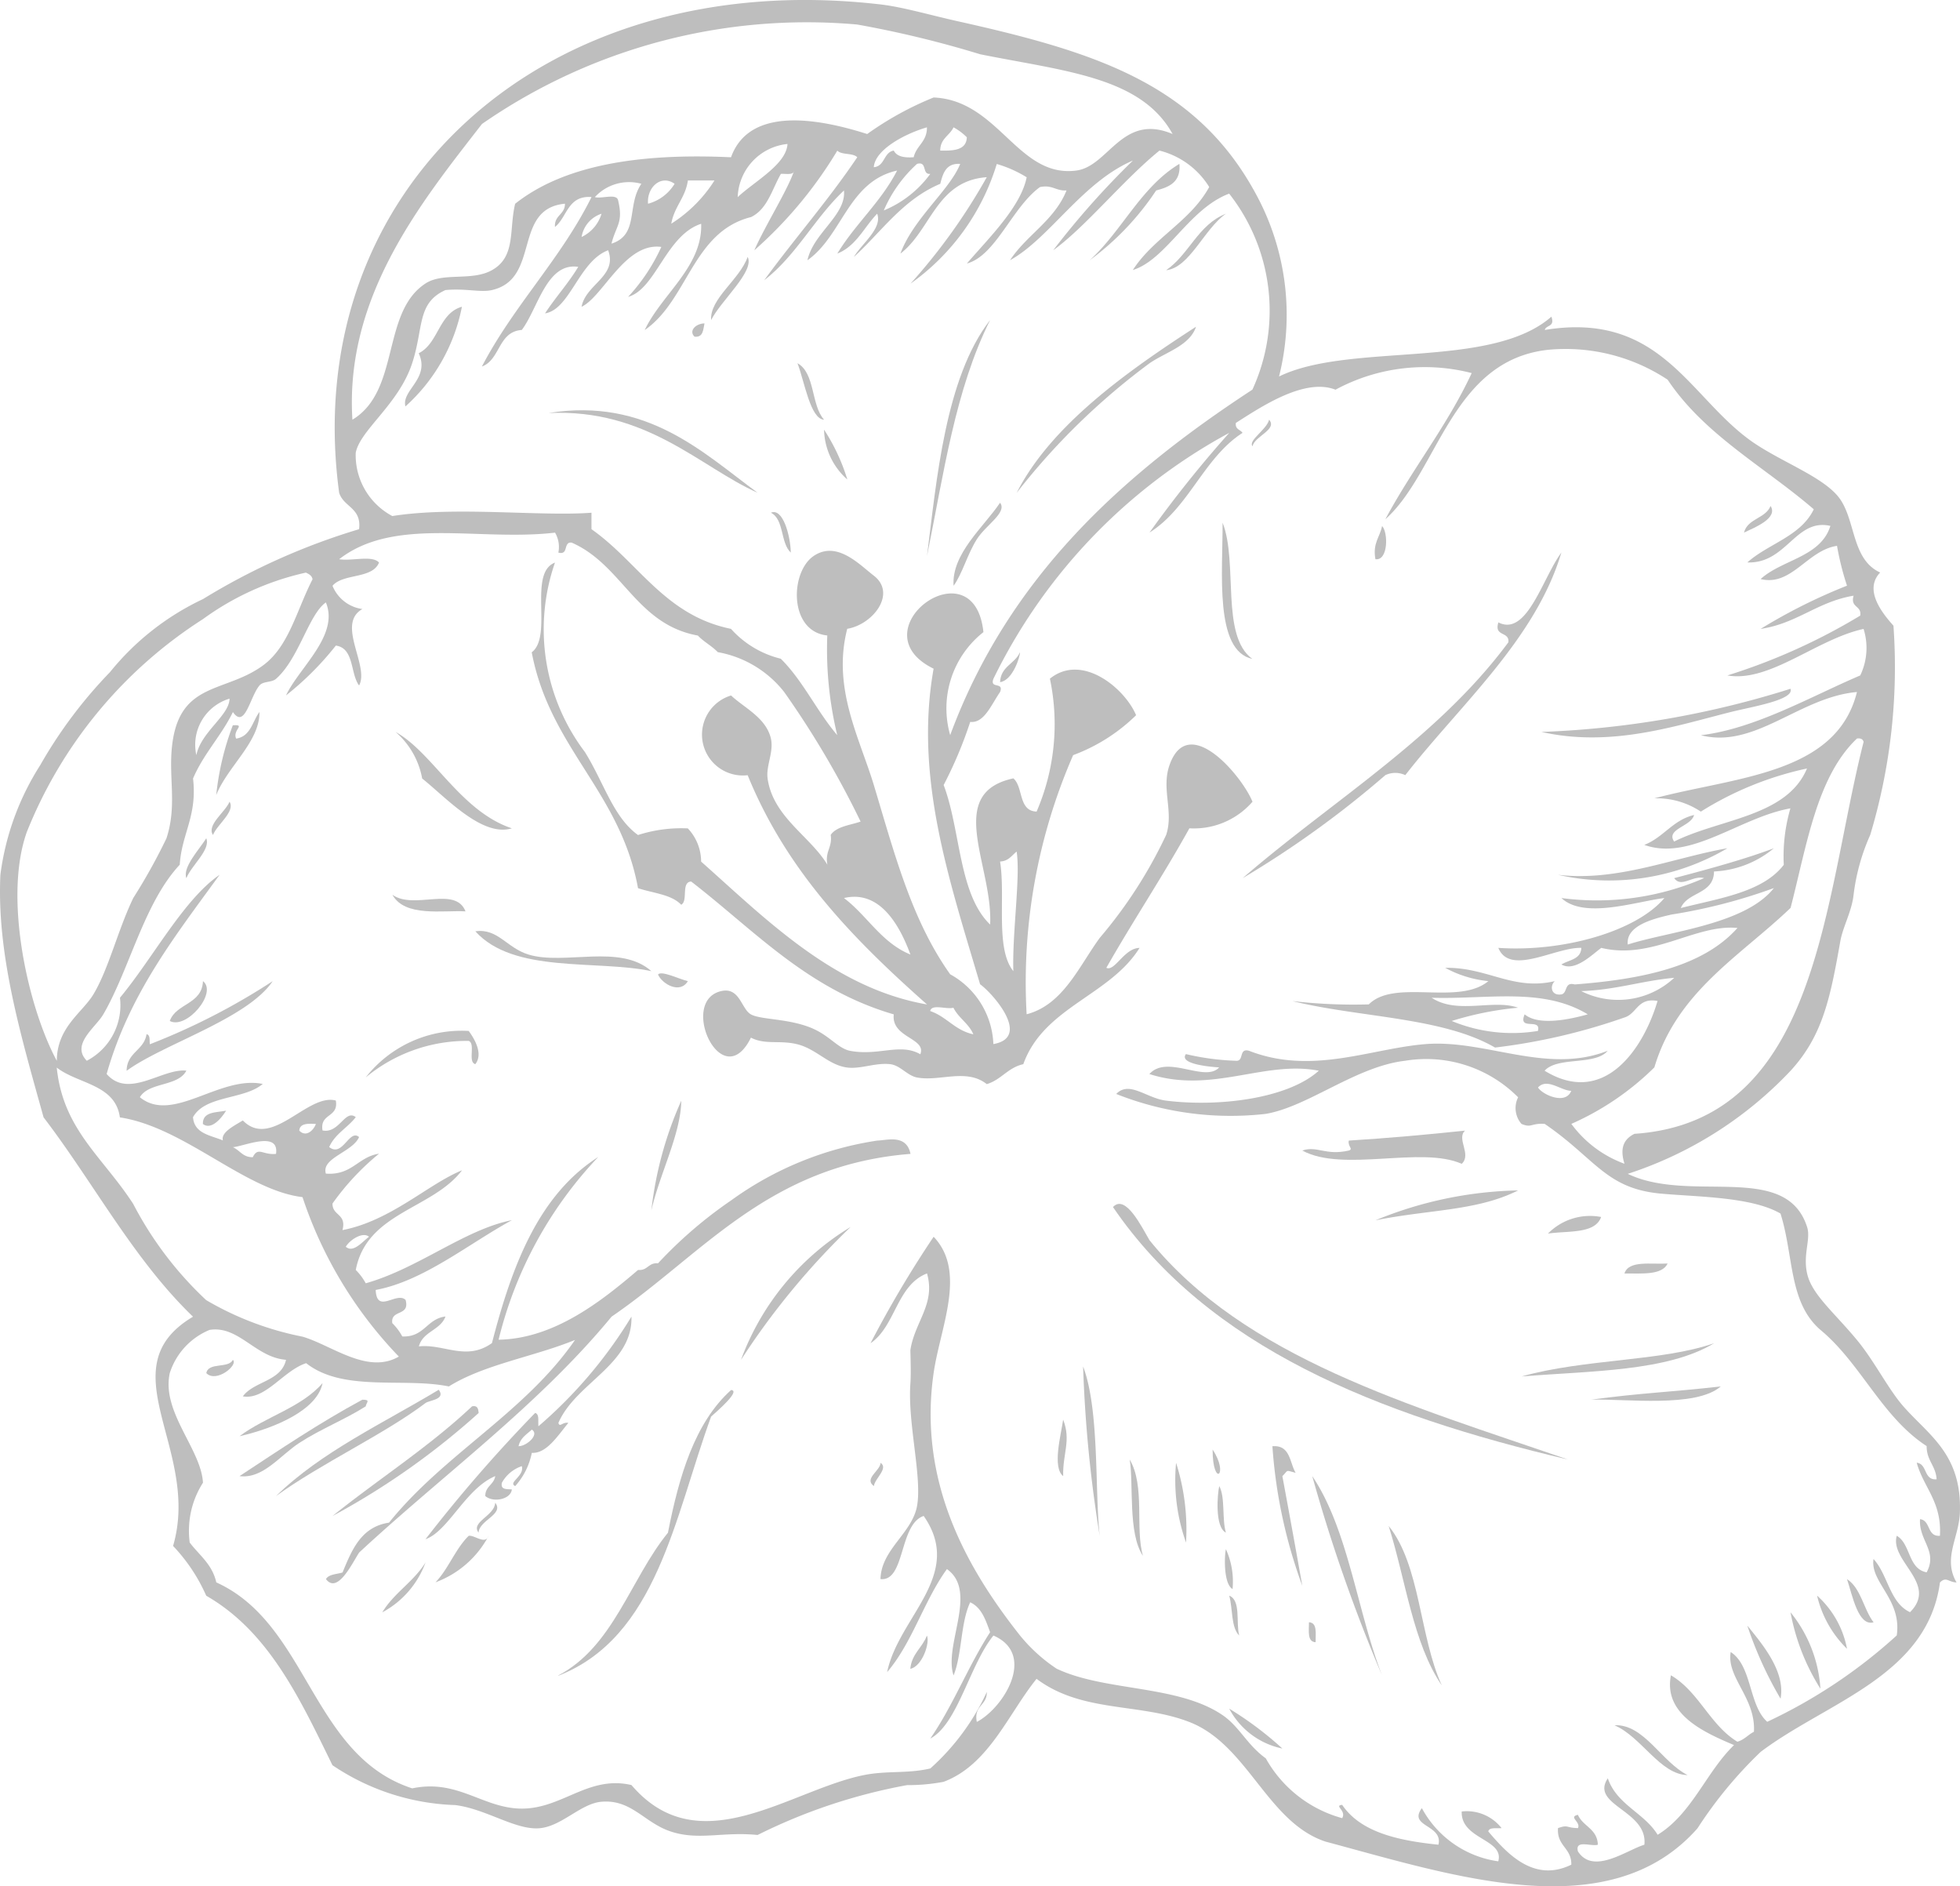 <svg id="Raggruppa_14" data-name="Raggruppa 14" xmlns="http://www.w3.org/2000/svg" xmlns:xlink="http://www.w3.org/1999/xlink" width="65.944" height="63.445" viewBox="0 0 65.944 63.445">
  <defs>
    <clipPath id="clip-path">
      <rect id="Rettangolo_7" data-name="Rettangolo 7" width="65.944" height="63.445" fill="#bebebe"/>
    </clipPath>
  </defs>
  <g id="Raggruppa_13" data-name="Raggruppa 13" clip-path="url(#clip-path)">
    <path id="Tracciato_1446" data-name="Tracciato 1446" d="M50.707,17.872c.243.484-.9,1.469-1.229,2.123-.051-.723.955-1.352,1.229-2.123" transform="translate(-25.552 -9.23)" fill="#bebebe" fill-rule="evenodd"/>
    <path id="Tracciato_1447" data-name="Tracciato 1447" d="M30.1,21.339a6.063,6.063,0,0,1-1.9,3.352c-.144-.544.84-.933.447-1.788.67-.335.669-1.342,1.453-1.564" transform="translate(-14.559 -11.021)" fill="#bebebe" fill-rule="evenodd"/>
    <path id="Tracciato_1448" data-name="Tracciato 1448" d="M48.58,22.494c-.047.213-.041.481-.336.447-.2-.192.034-.439.336-.447" transform="translate(-24.877 -11.617)" fill="#bebebe" fill-rule="evenodd"/>
    <path id="Tracciato_1449" data-name="Tracciato 1449" d="M55.489,25.266c.6.331.453,1.409.894,1.9-.462-.023-.656-1.279-.894-1.9" transform="translate(-28.658 -13.049)" fill="#bebebe" fill-rule="evenodd"/>
    <path id="Tracciato_1450" data-name="Tracciato 1450" d="M38.157,28.633c3.328-.534,5.21,1.344,7.04,2.682-1.934-.859-3.718-2.837-7.04-2.682" transform="translate(-19.706 -14.74)" fill="#bebebe" fill-rule="evenodd"/>
    <path id="Tracciato_1451" data-name="Tracciato 1451" d="M57.337,29.888a6.545,6.545,0,0,1,.783,1.676,2.3,2.3,0,0,1-.783-1.676" transform="translate(-29.612 -15.436)" fill="#bebebe" fill-rule="evenodd"/>
    <path id="Tracciato_1452" data-name="Tracciato 1452" d="M67.91,34.972c.25.329-.476.744-.782,1.229-.323.512-.486,1.16-.782,1.564-.072-1.078,1.01-1.969,1.564-2.793" transform="translate(-34.263 -18.062)" fill="#bebebe" fill-rule="evenodd"/>
    <path id="Tracciato_1453" data-name="Tracciato 1453" d="M122.242,35.2c.26.413-.536.726-.894.894.122-.475.723-.47.894-.894" transform="translate(-62.671 -18.181)" fill="#bebebe" fill-rule="evenodd"/>
    <path id="Tracciato_1454" data-name="Tracciato 1454" d="M85.048,36.36c.528,1.335-.077,3.8,1,4.581-1.282-.276-.992-2.921-1-4.581" transform="translate(-43.914 -18.778)" fill="#bebebe" fill-rule="evenodd"/>
    <path id="Tracciato_1455" data-name="Tracciato 1455" d="M95.9,36.59c.207.214.211,1.174-.224,1.117-.1-.544.153-.741.224-1.117" transform="translate(-49.4 -18.897)" fill="#bebebe" fill-rule="evenodd"/>
    <path id="Tracciato_1456" data-name="Tracciato 1456" d="M115.633,47.915c.135.375-1.291.6-2.011.781-1.907.481-4.028,1.193-6.369.67a31.637,31.637,0,0,0,8.38-1.452" transform="translate(-55.392 -24.746)" fill="#bebebe" fill-rule="evenodd"/>
    <path id="Tracciato_1457" data-name="Tracciato 1457" d="M27.526,50.917c1.249.69,2.179,2.663,3.911,3.241-1,.306-2.219-1.041-3.017-1.676a2.713,2.713,0,0,0-.894-1.565" transform="translate(-14.216 -26.296)" fill="#bebebe" fill-rule="evenodd"/>
    <path id="Tracciato_1458" data-name="Tracciato 1458" d="M114.106,59.007a7.842,7.842,0,0,1-5.7.893c2,.237,3.883-.576,5.7-.893" transform="translate(-55.988 -30.475)" fill="#bebebe" fill-rule="evenodd"/>
    <path id="Tracciato_1459" data-name="Tracciato 1459" d="M27.3,62.242c.729.519,2.118-.311,2.459.558-.764-.043-2.04.2-2.459-.558" transform="translate(-14.097 -32.145)" fill="#bebebe" fill-rule="evenodd"/>
    <path id="Tracciato_1460" data-name="Tracciato 1460" d="M33.074,64.771c.756-.109,1.052.556,1.787.781,1.207.371,3.084-.376,4.135.559-1.842-.39-4.637.093-5.922-1.341" transform="translate(-17.081 -33.445)" fill="#bebebe" fill-rule="evenodd"/>
    <path id="Tracciato_1461" data-name="Tracciato 1461" d="M12.93,68.249c.5.39-.556,1.639-1.117,1.341.215-.6,1.086-.553,1.117-1.341" transform="translate(-6.101 -35.248)" fill="#bebebe" fill-rule="evenodd"/>
    <path id="Tracciato_1462" data-name="Tracciato 1462" d="M13.725,68.249c-.855,1.272-3.69,2.118-4.916,3.017.008-.625.584-.682.67-1.229.131.017.094.2.112.336a22.342,22.342,0,0,0,4.135-2.124" transform="translate(-4.549 -35.248)" fill="#bebebe" fill-rule="evenodd"/>
    <path id="Tracciato_1463" data-name="Tracciato 1463" d="M28.911,71.715c.183.248.5.762.224,1.117-.266-.07.017-.687-.224-.782a5.333,5.333,0,0,0-3.465,1.229,4.1,4.1,0,0,1,3.465-1.564" transform="translate(-13.142 -37.038)" fill="#bebebe" fill-rule="evenodd"/>
    <path id="Tracciato_1464" data-name="Tracciato 1464" d="M14.9,77.261c-.151.25-.5.669-.782.447-.009-.418.439-.381.782-.447" transform="translate(-7.293 -39.902)" fill="#bebebe" fill-rule="evenodd"/>
    <path id="Tracciato_1465" data-name="Tracciato 1465" d="M100.5,82.807c-1.376.694-2.989.64-4.8,1.006a13.255,13.255,0,0,1,4.8-1.006" transform="translate(-49.424 -42.766)" fill="#bebebe" fill-rule="evenodd"/>
    <path id="Tracciato_1466" data-name="Tracciato 1466" d="M92.75,92.343c-6.421-1.513-12.092-3.776-15.309-8.492.422-.457.974.685,1.23,1.117,3.2,3.955,8.759,5.544,14.08,7.375" transform="translate(-39.995 -43.25)" fill="#bebebe" fill-rule="evenodd"/>
    <path id="Tracciato_1467" data-name="Tracciato 1467" d="M109.5,84.644c-.206.577-1.105.458-1.788.558a1.983,1.983,0,0,1,1.788-.558" transform="translate(-55.63 -43.709)" fill="#bebebe" fill-rule="evenodd"/>
    <path id="Tracciato_1468" data-name="Tracciato 1468" d="M114.482,87.892c-.191.4-.862.331-1.453.335.145-.452.894-.3,1.453-.335" transform="translate(-58.375 -45.392)" fill="#bebebe" fill-rule="evenodd"/>
    <path id="Tracciato_1469" data-name="Tracciato 1469" d="M112.347,93.438c-1.579.954-4.139.927-6.481,1.118,2.148-.6,4.706-.5,6.481-1.118" transform="translate(-54.675 -48.257)" fill="#bebebe" fill-rule="evenodd"/>
    <path id="Tracciato_1470" data-name="Tracciato 1470" d="M75.362,95.056c.557,1.458.39,4.223.559,5.7a44.216,44.216,0,0,1-.559-5.7" transform="translate(-38.921 -49.092)" fill="#bebebe" fill-rule="evenodd"/>
    <path id="Tracciato_1471" data-name="Tracciato 1471" d="M19.459,96.211c-.175.906-1.61,1.518-2.793,1.787.87-.657,2.088-.965,2.793-1.787" transform="translate(-8.607 -49.689)" fill="#bebebe" fill-rule="evenodd"/>
    <path id="Tracciato_1472" data-name="Tracciato 1472" d="M115.077,96.443c-.834.727-3.194.411-4.358.446,1.593-.221,2.707-.256,4.358-.446" transform="translate(-57.182 -49.809)" fill="#bebebe" fill-rule="evenodd"/>
    <path id="Tracciato_1473" data-name="Tracciato 1473" d="M20.8,97.366c.286,0,.136.084.111.224-.7.443-1.525.767-2.234,1.229-.65.424-1.221,1.218-2.011,1.117,1.348-.887,2.681-1.788,4.134-2.571" transform="translate(-8.607 -50.285)" fill="#bebebe" fill-rule="evenodd"/>
    <path id="Tracciato_1474" data-name="Tracciato 1474" d="M28.053,98.044a25.224,25.224,0,0,1-4.917,3.465c1.551-1.244,3.256-2.331,4.694-3.688.19-.041.21.088.223.223" transform="translate(-11.949 -50.516)" fill="#bebebe" fill-rule="evenodd"/>
    <path id="Tracciato_1475" data-name="Tracciato 1475" d="M73.78,98.753c.273.709-.017,1.128,0,1.9-.37-.292-.078-1.367,0-1.9" transform="translate(-38.01 -51.002)" fill="#bebebe" fill-rule="evenodd"/>
    <path id="Tracciato_1476" data-name="Tracciato 1476" d="M88.534,100.6c.606-.048.574.543.782.894-.359-.094-.232-.1-.447.112q.342,1.837.671,3.688a16.925,16.925,0,0,1-1.006-4.693" transform="translate(-45.724 -51.954)" fill="#bebebe" fill-rule="evenodd"/>
    <path id="Tracciato_1477" data-name="Tracciato 1477" d="M84.374,100.834c.571.857,0,1.295,0,0" transform="translate(-43.576 -52.076)" fill="#bebebe" fill-rule="evenodd"/>
    <path id="Tracciato_1478" data-name="Tracciato 1478" d="M78.6,101.527c.527.888.178,2.332.447,3.24-.513-.753-.309-2.435-.447-3.24" transform="translate(-40.592 -52.434)" fill="#bebebe" fill-rule="evenodd"/>
    <path id="Tracciato_1479" data-name="Tracciato 1479" d="M60.906,101.757c.28.181-.2.537-.223.782-.349-.249.22-.516.223-.782" transform="translate(-31.281 -52.553)" fill="#bebebe" fill-rule="evenodd"/>
    <path id="Tracciato_1480" data-name="Tracciato 1480" d="M81.764,101.757a7.392,7.392,0,0,1,.335,2.682,6.254,6.254,0,0,1-.335-2.682" transform="translate(-42.195 -52.553)" fill="#bebebe" fill-rule="evenodd"/>
    <path id="Tracciato_1481" data-name="Tracciato 1481" d="M91.308,102.682c1.212,1.8,1.507,4.526,2.346,6.7a54.774,54.774,0,0,1-2.346-6.7" transform="translate(-47.157 -53.031)" fill="#bebebe" fill-rule="evenodd"/>
    <path id="Tracciato_1482" data-name="Tracciato 1482" d="M84.775,103.375c.207.388.086,1.105.223,1.565-.377-.182-.287-1.3-.223-1.565" transform="translate(-43.753 -53.389)" fill="#bebebe" fill-rule="evenodd"/>
    <path id="Tracciato_1483" data-name="Tracciato 1483" d="M96.622,106.148c1.068,1.316,1.037,3.73,1.788,5.363-.969-1.414-1.215-3.553-1.788-5.363" transform="translate(-49.901 -54.821)" fill="#bebebe" fill-rule="evenodd"/>
    <path id="Tracciato_1484" data-name="Tracciato 1484" d="M85.263,107.765a2.638,2.638,0,0,1,.223,1.341c-.313-.18-.273-1.152-.223-1.341" transform="translate(-44.017 -55.656)" fill="#bebebe" fill-rule="evenodd"/>
    <path id="Tracciato_1485" data-name="Tracciato 1485" d="M128.513,109.845c.474.308.555,1.009.894,1.453-.514.147-.711-.9-.894-1.453" transform="translate(-66.371 -56.73)" fill="#bebebe" fill-rule="evenodd"/>
    <path id="Tracciato_1486" data-name="Tracciato 1486" d="M85.53,111c.4.157.222.9.335,1.34-.28-.279-.212-.906-.335-1.34" transform="translate(-44.173 -57.328)" fill="#bebebe" fill-rule="evenodd"/>
    <path id="Tracciato_1487" data-name="Tracciato 1487" d="M126.433,111a3.188,3.188,0,0,1,1.006,1.787A3.666,3.666,0,0,1,126.433,111" transform="translate(-65.297 -57.328)" fill="#bebebe" fill-rule="evenodd"/>
    <path id="Tracciato_1488" data-name="Tracciato 1488" d="M124.584,112.156a4.531,4.531,0,0,1,1.006,2.57,7.258,7.258,0,0,1-1.006-2.57" transform="translate(-64.342 -57.924)" fill="#bebebe" fill-rule="evenodd"/>
    <path id="Tracciato_1489" data-name="Tracciato 1489" d="M91.071,112.849c.285.013.222.374.223.671-.286-.013-.222-.375-.223-.671" transform="translate(-47.031 -58.282)" fill="#bebebe" fill-rule="evenodd"/>
    <path id="Tracciato_1490" data-name="Tracciato 1490" d="M121.579,113.081c.5.617,1.289,1.542,1.118,2.458a12.7,12.7,0,0,1-1.118-2.458" transform="translate(-62.79 -58.401)" fill="#bebebe" fill-rule="evenodd"/>
    <path id="Tracciato_1491" data-name="Tracciato 1491" d="M63.9,113.774c.112.228-.152,1.036-.558,1.118.048-.511.407-.71.558-1.118" transform="translate(-32.715 -58.759)" fill="#bebebe" fill-rule="evenodd"/>
    <path id="Tracciato_1492" data-name="Tracciato 1492" d="M85.53,118.858a11.648,11.648,0,0,1,1.788,1.341,2.622,2.622,0,0,1-1.788-1.341" transform="translate(-44.173 -61.385)" fill="#bebebe" fill-rule="evenodd"/>
    <path id="Tracciato_1493" data-name="Tracciato 1493" d="M112.337,120.012c.985-.053,1.588,1.24,2.458,1.675-.919-.013-1.547-1.283-2.458-1.675" transform="translate(-58.017 -61.98)" fill="#bebebe" fill-rule="evenodd"/>
    <path id="Tracciato_1494" data-name="Tracciato 1494" d="M43.033,12.664c2.368-1.158,7.13-.226,9.163-2.012.128.352-.176.271-.223.447,3.949-.65,4.877,2.332,7.039,3.8,1,.677,2.412,1.177,2.905,1.9.518.76.395,2.028,1.341,2.458-.575.6.109,1.409.447,1.789a19.578,19.578,0,0,1-.782,7.039,6.963,6.963,0,0,0-.559,2.012c-.059.553-.359,1.07-.447,1.564-.339,1.917-.592,3.176-1.676,4.359a13.1,13.1,0,0,1-5.475,3.464c2.114,1.015,5.325-.429,6.034,1.789.132.408-.146.908,0,1.563.155.7.89,1.288,1.676,2.235.589.711,1.047,1.645,1.564,2.235.849.968,1.974,1.605,1.9,3.576-.032.849-.582,1.534-.112,2.346-.278-.012-.346-.209-.558,0-.427,3.155-3.815,4.022-6.034,5.7a14.273,14.273,0,0,0-2.124,2.57c-2.966,3.36-8.2,1.6-12.515.447-1.96-.649-2.614-3.26-4.581-4.023-1.678-.651-3.606-.3-5.141-1.452-.947,1.168-1.605,2.894-3.129,3.464a6.469,6.469,0,0,1-1.229.111,18.822,18.822,0,0,0-5.028,1.677c-1.167-.118-1.969.191-2.906-.112-.907-.293-1.327-1.092-2.347-1.006-.706.059-1.354.852-2.123.894-.8.043-1.77-.652-2.794-.782a7.811,7.811,0,0,1-4.134-1.341c-1.089-2.225-2.137-4.492-4.246-5.7A5.845,5.845,0,0,0,5.823,52c.949-3.241-2.246-5.978.671-7.711C4.5,42.371,3.16,39.8,1.466,37.583.7,34.826-.113,32.11.013,29.425a8.967,8.967,0,0,1,1.34-3.687A15.524,15.524,0,0,1,3.7,22.609a8.882,8.882,0,0,1,3.129-2.458A22.251,22.251,0,0,1,12.081,17.8c.09-.724-.525-.741-.671-1.229C10.043,6.415,18.24-1.171,29.624.149c.75.087,1.674.359,2.57.559,4.624,1.031,8.044,2.092,10.057,5.81a8.495,8.495,0,0,1,.782,6.146M32.977,1.825a35.454,35.454,0,0,0-4.135-1A19.168,19.168,0,0,0,16.215,4.171c-2.023,2.608-4.622,5.792-4.358,9.946,1.617-.974.967-3.609,2.459-4.582.592-.387,1.555-.068,2.234-.447.814-.453.57-1.355.782-2.234,1.639-1.3,4.175-1.709,7.263-1.564.621-1.719,2.926-1.31,4.582-.782a10.787,10.787,0,0,1,2.234-1.229c2.192.093,2.83,2.714,4.8,2.458,1.094-.142,1.537-1.949,3.241-1.229C38.39,2.585,35.838,2.4,32.977,1.825M29.4,5.624c.377-.033.324-.5.671-.559.1.2.349.247.67.224.09-.394.45-.518.446-1.006-.762.221-1.752.761-1.788,1.341m2.235-.559c.458.011.879-.015.895-.447a1.912,1.912,0,0,0-.448-.335c-.13.281-.445.374-.447.782M24.82,6.63c.563-.529,1.638-1.1,1.675-1.787A1.861,1.861,0,0,0,24.82,6.63m1.453-.781c-.3.523-.452,1.187-1.006,1.453-1.966.493-2.12,2.8-3.576,3.8.568-1.2,1.947-2.131,1.9-3.575-1.182.383-1.526,2.2-2.458,2.458A6.284,6.284,0,0,0,22.25,8.306c-1.218-.165-1.964,1.68-2.683,2.012.142-.762,1.218-1.028.894-1.9-.982.367-1.278,1.989-2.123,2.123.352-.542.782-1.006,1.117-1.565-1.065-.159-1.352,1.4-1.9,2.123-.8.056-.716,1-1.341,1.229,1.072-2.057,2.649-3.608,3.688-5.7-.805-.059-.816.675-1.23,1.006-.028-.4.336-.41.336-.782-1.773.167-.808,2.528-2.458,2.905-.394.089-.871-.064-1.564,0-.966.438-.727,1.263-1.118,2.458-.452,1.387-1.755,2.248-1.9,3.017A2.32,2.32,0,0,0,13.2,17.358c2.1-.335,4.987.019,6.7-.112V17.8c1.576,1.105,2.464,2.9,4.693,3.352a3.307,3.307,0,0,0,1.676,1.005c.75.741,1.212,1.768,1.9,2.57a12.233,12.233,0,0,1-.335-3.352c-1.3-.133-1.262-2.145-.447-2.682.778-.511,1.521.292,2.012.67.778.6-.025,1.643-.894,1.788-.511,1.989.41,3.656.894,5.252.7,2.319,1.269,4.54,2.57,6.369a2.8,2.8,0,0,1,1.453,2.347c1.3-.229-.045-1.728-.447-2.012-1.05-3.544-2.213-6.967-1.564-10.615-2.628-1.285,1.363-4.225,1.676-1.229a3.261,3.261,0,0,0-1.118,3.464c1.96-5.3,5.776-8.75,10.168-11.621a6.369,6.369,0,0,0-.782-6.593c-1.355.509-2.106,2.215-3.241,2.57.7-1.087,1.937-1.638,2.57-2.793A2.76,2.76,0,0,0,39.01,5.065c-1.23,1-2.492,2.574-3.575,3.353A27.8,27.8,0,0,1,38.117,5.4c-1.7.722-2.812,2.626-4.134,3.352.561-.854,1.495-1.336,1.9-2.347-.36.025-.473-.2-.894-.112-.931.671-1.488,2.311-2.458,2.57.725-.845,1.812-1.9,2.011-2.9a4.029,4.029,0,0,0-1.006-.447,7.662,7.662,0,0,1-2.9,4.023A19.859,19.859,0,0,0,33.2,5.96c-1.7.121-1.87,1.779-2.906,2.57.432-1.176,1.658-2.134,2.012-3.017-.477-.03-.58.314-.671.67-1.26.529-1.971,1.606-2.905,2.459.245-.427.97-.964.782-1.453-.441.453-.7,1.086-1.341,1.341.606-1,1.469-1.734,2.012-2.793-1.645.366-1.836,2.186-3.017,3.017.2-.92,1.31-1.519,1.229-2.347-.981.92-1.607,2.192-2.682,3.017,1.022-1.4,2.155-2.687,3.129-4.134-.143-.155-.528-.069-.67-.224a14.192,14.192,0,0,1-2.793,3.353c.389-.879,1.116-2.013,1.341-2.682-.021.165-.27.1-.447.112m3.464,1.229A3.666,3.666,0,0,0,31.3,5.848c-.294.033-.088-.434-.446-.336a4.517,4.517,0,0,0-1.118,1.564M20.015,6.63c.231.067.734-.138.782.112.181.76-.071.837-.223,1.453.935-.3.5-1.28,1.005-2.013a1.562,1.562,0,0,0-1.564.447m1.788.224a1.5,1.5,0,0,0,.894-.671c-.468-.328-.94.133-.894.671m.782.671a4.674,4.674,0,0,0,1.453-1.453h-.894c-.085.585-.46.88-.559,1.453m-3.017.447a1.261,1.261,0,0,0,.67-.782.987.987,0,0,0-.67.782m38.1,21.342c-.008.775-.889.676-1.117,1.23,1.306-.333,2.751-.527,3.464-1.453a5.763,5.763,0,0,1,.223-1.9c-1.72.309-3.355,1.787-4.916,1.229.645-.25.955-.834,1.675-1.006-.1.392-.958.468-.671.894,1.539-.77,3.789-.83,4.47-2.458A11.093,11.093,0,0,0,57.224,27.3a2.667,2.667,0,0,0-1.564-.447c2.737-.727,6.127-.8,6.817-3.576-1.928.168-3.428,1.923-5.252,1.453,1.828-.218,3.675-1.291,5.363-2.011a2.136,2.136,0,0,0,.112-1.564c-1.571.339-3.163,1.812-4.582,1.564a20.4,20.4,0,0,0,4.469-2.012c.055-.352-.342-.253-.223-.67-1.211.2-1.9.934-3.128,1.117A18.7,18.7,0,0,1,62.142,19.7a9.509,9.509,0,0,1-.336-1.34c-1,.149-1.53,1.373-2.57,1.117.72-.658,2.021-.735,2.347-1.788-1.174-.266-1.471,1.277-2.794,1.229.708-.633,1.8-.879,2.235-1.788-1.661-1.431-3.678-2.5-4.916-4.358a6.219,6.219,0,0,0-4.023-1.006c-3.262.359-3.694,4.111-5.475,5.7.908-1.7,2.078-3.137,2.905-4.917a6.318,6.318,0,0,0-4.582.559c-1.042-.411-2.516.586-3.352,1.117-.033.22.151.221.224.335-1.314.847-1.8,2.519-3.129,3.352a39.849,39.849,0,0,1,2.682-3.352,18.744,18.744,0,0,0-7.933,8.269c-.138.361.361.086.223.447-.3.432-.537,1.058-1.005,1.006a14.078,14.078,0,0,1-.894,2.123c.574,1.512.5,3.674,1.564,4.693.1-1.978-1.543-4.415.782-4.917.34.293.162,1.1.782,1.117a7.42,7.42,0,0,0,.447-4.47c1.087-.876,2.524.331,2.9,1.229A6,6,0,0,1,36.106,25.4a19.1,19.1,0,0,0-1.565,8.716C35.763,33.8,36.3,32.508,37,31.548a15.5,15.5,0,0,0,2.235-3.464c.262-.783-.17-1.54.112-2.346.63-1.8,2.445.368,2.793,1.229a2.608,2.608,0,0,1-2.123.894c-.889,1.606-1.889,3.1-2.794,4.693.287.133.6-.663,1.117-.67-1,1.608-3.224,1.99-3.911,3.911-.519.114-.742.525-1.229.671-.685-.543-1.582-.079-2.347-.223-.324-.061-.563-.406-.894-.447-.493-.061-1,.17-1.453.112-.629-.08-1.035-.621-1.676-.782-.6-.15-1.078.028-1.565-.224-.967,1.963-2.446-1.226-1.006-1.564.633-.149.678.6,1.006.782s1.236.135,2.011.447c.641.258.912.705,1.341.782.96.173,1.671-.276,2.347.112.215-.547-.986-.551-.893-1.341-2.915-.848-4.693-2.832-6.817-4.469-.35.022-.093.651-.335.782-.324-.347-.951-.391-1.453-.558-.593-3.244-2.966-4.708-3.576-7.934.724-.542-.135-2.668.782-3.017a6.838,6.838,0,0,0,1.006,6.37c.639,1.025.953,2.193,1.788,2.793a4.768,4.768,0,0,1,1.676-.223,1.632,1.632,0,0,1,.447,1.117c2.153,1.907,4.455,4.26,7.6,4.805-2.429-2.153-4.708-4.454-6.034-7.711a1.375,1.375,0,0,1-.558-2.682c.439.416,1.18.747,1.341,1.453.1.455-.172.911-.112,1.341.183,1.294,1.436,1.942,2.012,2.9-.088-.459.172-.573.111-1.005.2-.286.645-.323,1.006-.447a30.864,30.864,0,0,0-2.571-4.358,3.654,3.654,0,0,0-2.234-1.341c-.2-.211-.472-.346-.67-.558C21.4,21,20.946,19,19.233,18.251c-.294-.033-.088.434-.447.336a.948.948,0,0,0-.112-.671c-2.562.3-5.4-.554-7.263.894.413.072,1.114-.144,1.341.112-.222.56-1.207.358-1.565.782a1.269,1.269,0,0,0,1.006.782c-.893.5.248,1.916-.112,2.571-.3-.406-.16-1.256-.782-1.342a10.111,10.111,0,0,1-1.676,1.676c.44-.937,1.8-2.022,1.341-3.128-.58.408-.906,1.891-1.676,2.57-.15.132-.431.072-.558.224-.322.383-.488,1.479-.894.894-.389.8-.986,1.4-1.341,2.235.147,1.265-.382,1.852-.447,2.9-1.2,1.282-1.683,3.5-2.57,5.029-.261.45-1.1,1.011-.558,1.565A2.106,2.106,0,0,0,4.036,33.56c1.1-1.321,2.138-3.3,3.352-4.135-1.469,2.032-3.027,3.976-3.8,6.7.741.851,1.874-.2,2.682-.112-.279.541-1.262.378-1.564.894,1.108.9,2.677-.744,4.134-.447-.622.532-1.933.376-2.346,1.117.04.556.585.607,1.005.782-.069-.269.354-.478.671-.671.967.987,2.179-.926,3.129-.67.1.585-.548.42-.447,1.006.565.113.756-.729,1.118-.447-.276.358-.7.563-.894,1.005.452.363.675-.623,1.005-.335-.222.509-1.279.7-1.117,1.229.884.065,1.076-.562,1.788-.67a8.586,8.586,0,0,0-1.565,1.676c-.008.418.482.338.335.894,1.626-.311,2.906-1.563,4.023-2.011-1,1.312-3.206,1.412-3.575,3.352a1.923,1.923,0,0,1,.335.448c1.773-.5,3.331-1.81,4.917-2.123-1.465.8-2.975,2.051-4.582,2.347.037.827.7.043,1.006.335.156.566-.513.307-.447.782a1.9,1.9,0,0,1,.336.447c.741.033.822-.594,1.453-.671-.169.465-.763.5-.894,1.006.837-.094,1.593.507,2.458-.112.672-2.606,1.573-4.982,3.575-6.258a13.619,13.619,0,0,0-3.352,6.145c1.871-.032,3.467-1.3,4.693-2.347.327.029.343-.252.671-.223A14.622,14.622,0,0,1,24.6,40.376a11.211,11.211,0,0,1,4.917-2.011c.329-.009.978-.224,1.117.447-4.793.384-6.982,3.373-10.057,5.475-2.474,3-5.654,5.3-8.493,7.934-.233.356-.728,1.411-1.117.894.094-.166.36-.161.558-.223.315-.766.627-1.535,1.564-1.676,1.841-2.294,4.571-3.7,6.258-6.146-1.372.564-3.053.821-4.246,1.565-1.517-.312-3.554.2-4.8-.783C9.534,46.1,8.934,47.1,8.17,46.968c.379-.514,1.29-.5,1.453-1.229-1.029-.08-1.593-1.161-2.571-1.006a2.337,2.337,0,0,0-1.34,1.453c-.286,1.308,1.053,2.553,1.117,3.687a3,3,0,0,0-.446,2.012c.319.426.76.73.894,1.341,3.1,1.4,3.194,5.82,6.592,6.928,1.451-.305,2.276.564,3.465.671,1.5.134,2.386-1.135,3.911-.783,2.283,2.673,5.339.163,7.822-.335.779-.156,1.468-.042,2.234-.223a7.855,7.855,0,0,0,1.9-2.571c.011.46-.447.448-.336,1.006.91-.475,2.012-2.277.559-2.905-.8.985-1.2,2.975-2.124,3.464.762-1.1,1.279-2.446,2.012-3.576-.149-.409-.285-.831-.67-1.006-.324.681-.271,1.741-.559,2.459-.343-1.016.837-2.829-.224-3.576-.769,1.056-1.167,2.483-2.011,3.464.384-1.863,2.613-3.266,1.229-5.252-.835.283-.616,2.214-1.453,2.123.024-1,1.063-1.54,1.23-2.458.176-.977-.323-2.786-.223-4.134.028-.385-.006-1.083,0-1.117.146-.947.853-1.547.558-2.571-1.021.394-1.057,1.775-1.9,2.347A36.957,36.957,0,0,1,31.412,41.6c1.123,1.176.221,3.048,0,4.582-.523,3.621,1.073,6.513,2.905,8.828a5.506,5.506,0,0,0,1.23,1.117c1.623.773,4.082.537,5.587,1.564.565.385.823,1,1.453,1.453a4.221,4.221,0,0,0,2.57,2.012c.153-.255-.288-.42,0-.447.616.911,1.854,1.2,3.24,1.34.156-.68-1.033-.6-.558-1.229a3.466,3.466,0,0,0,2.57,1.788c.209-.752-1.264-.731-1.23-1.676a1.483,1.483,0,0,1,1.341.559c-.167.019-.412-.04-.447.112.606.71,1.52,1.744,2.794,1.117.01-.569-.494-.625-.448-1.229.353-.125.253-.01.67,0,.108-.208-.335-.373,0-.447.168.392.652.466.671,1.006-.231.068-.776-.181-.671.223.516.808,1.651-.05,2.236-.223.123-1.159-1.839-1.323-1.23-2.235.3.89,1.224,1.16,1.676,1.9,1.155-.707,1.625-2.1,2.57-3.017-1-.423-2.383-1.034-2.123-2.347.94.549,1.31,1.67,2.235,2.234.233-.065.361-.235.558-.335.063-1.144-.93-1.824-.782-2.682.725.467.6,1.785,1.229,2.347a17.48,17.48,0,0,0,4.358-2.905c.176-1.22-.9-1.78-.782-2.57.486.52.54,1.471,1.229,1.788.956-.955-.69-1.718-.447-2.57.473.271.375,1.114,1.006,1.229.382-.716-.271-1.069-.223-1.788.367.043.225.594.67.559.064-1.144-.546-1.614-.782-2.458.368.042.225.594.67.558-.026-.457-.339-.629-.335-1.117-1.512-.983-2.211-2.78-3.576-3.911-1.07-.926-.89-2.479-1.341-3.91-.969-.566-2.8-.559-4.023-.671-1.855-.168-2.2-1.176-3.911-2.346-.464-.03-.436.147-.782,0a.811.811,0,0,1-.112-.894,4.353,4.353,0,0,0-3.8-1.229c-1.654.189-3.269,1.548-4.693,1.787a10.439,10.439,0,0,1-5.029-.67c.442-.457,1.011.141,1.676.224,1.792.224,4.109-.073,5.14-1.006-1.835-.357-3.59.787-5.7.112.6-.671,1.875.3,2.347-.224-.427-.025-1.351-.133-1.118-.447a8.492,8.492,0,0,0,1.676.224c.294.032.088-.434.447-.336,2.115.825,4.088-.072,5.922-.223,2.035-.169,4.084,1.032,6.146.223-.425.506-1.68.183-2.123.671,2,1.229,3.324-.731,3.8-2.347-.679-.12-.688.43-1.118.558A20.422,20.422,0,0,1,50.3,35.236c-1.765-1.028-4.58-1.008-6.817-1.564a17.8,17.8,0,0,0,2.57.112c.875-.876,3.01.054,4.023-.783a3.81,3.81,0,0,1-1.453-.447c1.423-.024,2.288.781,3.688.447-.176.166-.125.5.223.447.215-.045.088-.432.447-.335,2.284-.175,4.319-.6,5.476-1.9-1.415-.137-2.871,1.088-4.582.67-.323.238-.894.815-1.341.559.251-.159.654-.165.67-.559-.867-.03-2.4.958-2.793,0,2.175.148,4.642-.553,5.587-1.676-.971.121-2.7.716-3.464,0a9.054,9.054,0,0,0,4.8-.67c-.376-.107-.764.342-1.006,0,1.184-.309,2.451-.661,3.353-1.005a3.388,3.388,0,0,1-2.012.781M12.416,41.6c-.211-.178-.643.1-.782.336.255.223.564-.179.782-.336M3.142,33.448c.517-.864.815-2.144,1.341-3.241A19.632,19.632,0,0,0,5.6,28.2c.39-1.191.02-2.166.223-3.353.326-1.9,1.791-1.566,3.017-2.458.88-.639,1.128-1.837,1.676-2.906-.024-.125-.124-.173-.223-.223a9.3,9.3,0,0,0-3.465,1.565A15.179,15.179,0,0,0,.907,27.973C.1,30.205.959,33.926,1.912,35.683c0-1.13.865-1.626,1.229-2.235M6.606,25.4c.16-.787,1.108-1.329,1.117-1.9a1.618,1.618,0,0,0-1.117,1.9m53.636,5.14c-1.692,1.622-3.82,2.81-4.581,5.363a9.325,9.325,0,0,1-2.793,1.9,3.843,3.843,0,0,0,1.787,1.341c-.148-.482-.06-.812.336-1.006,6.211-.424,6.347-7.826,7.71-13.185-.025-.087-.093-.13-.223-.112-1.358,1.287-1.689,3.6-2.235,5.7M33.647,28.978c.19,1.189-.168,2.925.447,3.688-.041-1.294.244-3.177.111-4.022-.167.13-.273.323-.558.334m22.572,1.788c-.629.144-1.522.378-1.453,1.005,1.391-.447,3.941-.667,4.917-1.9a18.41,18.41,0,0,1-3.464.894M30.631,32.107c-.351-.955-1.016-2.187-2.235-1.9.784.594,1.257,1.5,2.235,1.9M53.2,33.337a2.765,2.765,0,0,0,3.129-.447c-1.1.1-1.972.41-3.129.447m-4.357,1.005a5.318,5.318,0,0,0,2.9.335c.122-.457-.686.015-.446-.558.479.4,1.545.162,2.123,0-1.519-.92-3.37-.5-5.252-.558.866.573,2.073.036,2.906.335a10.771,10.771,0,0,0-2.234.447m-16.092.447c-.155-.367-.5-.547-.67-.894-.232.066-.734-.138-.782.112.557.189.836.654,1.453.782m-28.27,5.7a12.009,12.009,0,0,0,2.458,3.241,10.3,10.3,0,0,0,3.241,1.229c.978.285,2.187,1.284,3.241.67a14.138,14.138,0,0,1-3.241-5.363c-1.941-.232-3.975-2.354-6.145-2.682-.15-1.117-1.414-1.12-2.124-1.676.213,2.087,1.539,2.992,2.57,4.582m48.385-3.8c-.342,0-.811-.448-1.118-.112.147.242.931.6,1.118.112M10.07,38.03c.222.232.477,0,.558-.224-.277-.016-.542-.021-.558.224m-2.235.558c.236.1.33.341.67.336.179-.368.338-.064.782-.112.112-.789-1.053-.26-1.453-.224" transform="translate(0 0)" fill="#bebebe" fill-rule="evenodd"/>
    <path id="Tracciato_1495" data-name="Tracciato 1495" d="M78.841,11.4c.053.612-.338.779-.782.894a9.289,9.289,0,0,1-2.235,2.347c1.093-.993,1.715-2.457,3.017-3.241" transform="translate(-39.16 -5.888)" fill="#bebebe" fill-rule="evenodd"/>
    <path id="Tracciato_1496" data-name="Tracciato 1496" d="M83.151,14.868c-.732.506-1.221,1.82-2.012,1.9.775-.529,1.073-1.534,2.012-1.9" transform="translate(-41.905 -7.679)" fill="#bebebe" fill-rule="evenodd"/>
    <path id="Tracciato_1497" data-name="Tracciato 1497" d="M66.624,22.262c-1.18,2.361-1.559,5.169-2.123,7.934.322-2.53.612-5.993,2.123-7.934" transform="translate(-33.312 -11.497)" fill="#bebebe" fill-rule="evenodd"/>
    <path id="Tracciato_1498" data-name="Tracciato 1498" d="M76.775,22.725c-.215.643-1.015.851-1.564,1.229a22.965,22.965,0,0,0-4.47,4.358c1.154-2.274,3.728-4.094,6.035-5.587" transform="translate(-36.534 -11.736)" fill="#bebebe" fill-rule="evenodd"/>
    <path id="Tracciato_1499" data-name="Tracciato 1499" d="M16.5,49.531c.021.991-1.072,1.833-1.453,2.793a9.269,9.269,0,0,1,.558-2.346c.456-.034-.019.154.112.447.487-.072.545-.573.782-.894" transform="translate(-7.772 -25.581)" fill="#bebebe" fill-rule="evenodd"/>
    <path id="Tracciato_1500" data-name="Tracciato 1500" d="M69.584,46.377c.023-.536.5-.614.67-1.006.011.128-.24.949-.67,1.006" transform="translate(-35.937 -23.432)" fill="#bebebe" fill-rule="evenodd"/>
    <path id="Tracciato_1501" data-name="Tracciato 1501" d="M87.681,29.195c.29.333-.487.552-.559.894-.152-.2.479-.559.559-.894" transform="translate(-44.982 -15.078)" fill="#bebebe" fill-rule="evenodd"/>
    <path id="Tracciato_1502" data-name="Tracciato 1502" d="M53.64,35.644c.4-.172.655.757.67,1.341-.352-.318-.221-1.119-.67-1.341" transform="translate(-27.703 -18.398)" fill="#bebebe" fill-rule="evenodd"/>
    <path id="Tracciato_1503" data-name="Tracciato 1503" d="M95.059,40.786c.965.5,1.489-1.491,2.123-2.346-.873,2.926-3.426,5.14-5.251,7.486a.783.783,0,0,0-.671,0,33.294,33.294,0,0,1-4.8,3.464c3.017-2.608,6.547-4.7,8.939-7.933.044-.378-.494-.176-.335-.671" transform="translate(-44.65 -19.853)" fill="#bebebe" fill-rule="evenodd"/>
    <path id="Tracciato_1504" data-name="Tracciato 1504" d="M15.327,55.77c.205.322-.419.77-.558,1.118-.219-.336.416-.773.558-1.118" transform="translate(-7.604 -28.803)" fill="#bebebe" fill-rule="evenodd"/>
    <path id="Tracciato_1505" data-name="Tracciato 1505" d="M13.616,58.313c.156.383-.5.911-.67,1.341-.136-.364.44-.973.67-1.341" transform="translate(-6.676 -30.116)" fill="#bebebe" fill-rule="evenodd"/>
    <path id="Tracciato_1506" data-name="Tracciato 1506" d="M45.783,67.747c.115-.145.727.161,1.005.223-.265.442-.861.1-1.005-.223" transform="translate(-23.645 -34.968)" fill="#bebebe" fill-rule="evenodd"/>
    <path id="Tracciato_1507" data-name="Tracciato 1507" d="M46.325,76.569c-.011,1.107-.73,2.473-1.006,3.688a12.366,12.366,0,0,1,1.006-3.687" transform="translate(-23.404 -39.545)" fill="#bebebe" fill-rule="evenodd"/>
    <path id="Tracciato_1508" data-name="Tracciato 1508" d="M55.248,85.351A25.115,25.115,0,0,0,51.56,89.82a8.757,8.757,0,0,1,3.688-4.469" transform="translate(-26.629 -44.08)" fill="#bebebe" fill-rule="evenodd"/>
    <path id="Tracciato_1509" data-name="Tracciato 1509" d="M32.624,97.287c-.254-.119.321-.338.223-.67a1.206,1.206,0,0,0-.67.558c-.052.239.16.213.335.224-.035.339-.631.454-.894.223,0-.333.291-.38.336-.67-1,.419-1.575,1.851-2.347,2.123a49.819,49.819,0,0,1,3.688-4.247c.151.035.092.28.112.447a15.349,15.349,0,0,0,3.129-3.688c.049,1.615-1.874,2.223-2.458,3.576.049.166.143-.044.335,0-.357.428-.734,1.038-1.229,1.006a2.355,2.355,0,0,1-.558,1.117m.112-1.34c.27,0,.714-.392.446-.558-.175.161-.388.281-.446.558" transform="translate(-15.291 -47.301)" fill="#bebebe" fill-rule="evenodd"/>
    <path id="Tracciato_1510" data-name="Tracciato 1510" d="M15.248,94.593c.193.171-.557.79-.894.447.069-.378.748-.146.894-.447" transform="translate(-7.413 -48.853)" fill="#bebebe" fill-rule="evenodd"/>
    <path id="Tracciato_1511" data-name="Tracciato 1511" d="M24.682,96.673c.247.331-.319.351-.446.447-1.387,1.05-3.523,2.036-5.029,3.129,1.526-1.491,3.593-2.441,5.475-3.576" transform="translate(-9.92 -49.927)" fill="#bebebe" fill-rule="evenodd"/>
    <path id="Tracciato_1512" data-name="Tracciato 1512" d="M38.849,106.283c1.857-.974,2.42-3.241,3.688-4.8.378-1.932.911-3.708,2.124-4.8.334.019-.455.7-.672.894-1.234,3.384-1.819,7.417-5.14,8.716" transform="translate(-20.064 -49.928)" fill="#bebebe" fill-rule="evenodd"/>
    <path id="Tracciato_1513" data-name="Tracciato 1513" d="M33.8,104.531c.312.393-.533.58-.559,1.006-.276-.356.547-.566.559-1.006" transform="translate(-17.14 -53.986)" fill="#bebebe" fill-rule="evenodd"/>
    <path id="Tracciato_1514" data-name="Tracciato 1514" d="M32.087,106.839A3.324,3.324,0,0,1,30.3,108.4c.439-.455.666-1.122,1.118-1.564.2-.031.557.314.67,0" transform="translate(-15.648 -55.177)" fill="#bebebe" fill-rule="evenodd"/>
    <path id="Tracciato_1515" data-name="Tracciato 1515" d="M28.055,108.689a3.1,3.1,0,0,1-1.453,1.676c.391-.652,1.056-1.03,1.453-1.676" transform="translate(-13.739 -56.133)" fill="#bebebe" fill-rule="evenodd"/>
    <path id="Tracciato_1516" data-name="Tracciato 1516" d="M96.089,78.649c-.3.274.232.8-.112,1.117-1.362-.61-3.99.3-5.363-.447.5-.17.779.179,1.564,0,.166-.049-.044-.143,0-.335,1.333-.083,2.631-.2,3.911-.335" transform="translate(-46.798 -40.619)" fill="#bebebe" fill-rule="evenodd"/>
  </g>
</svg>
